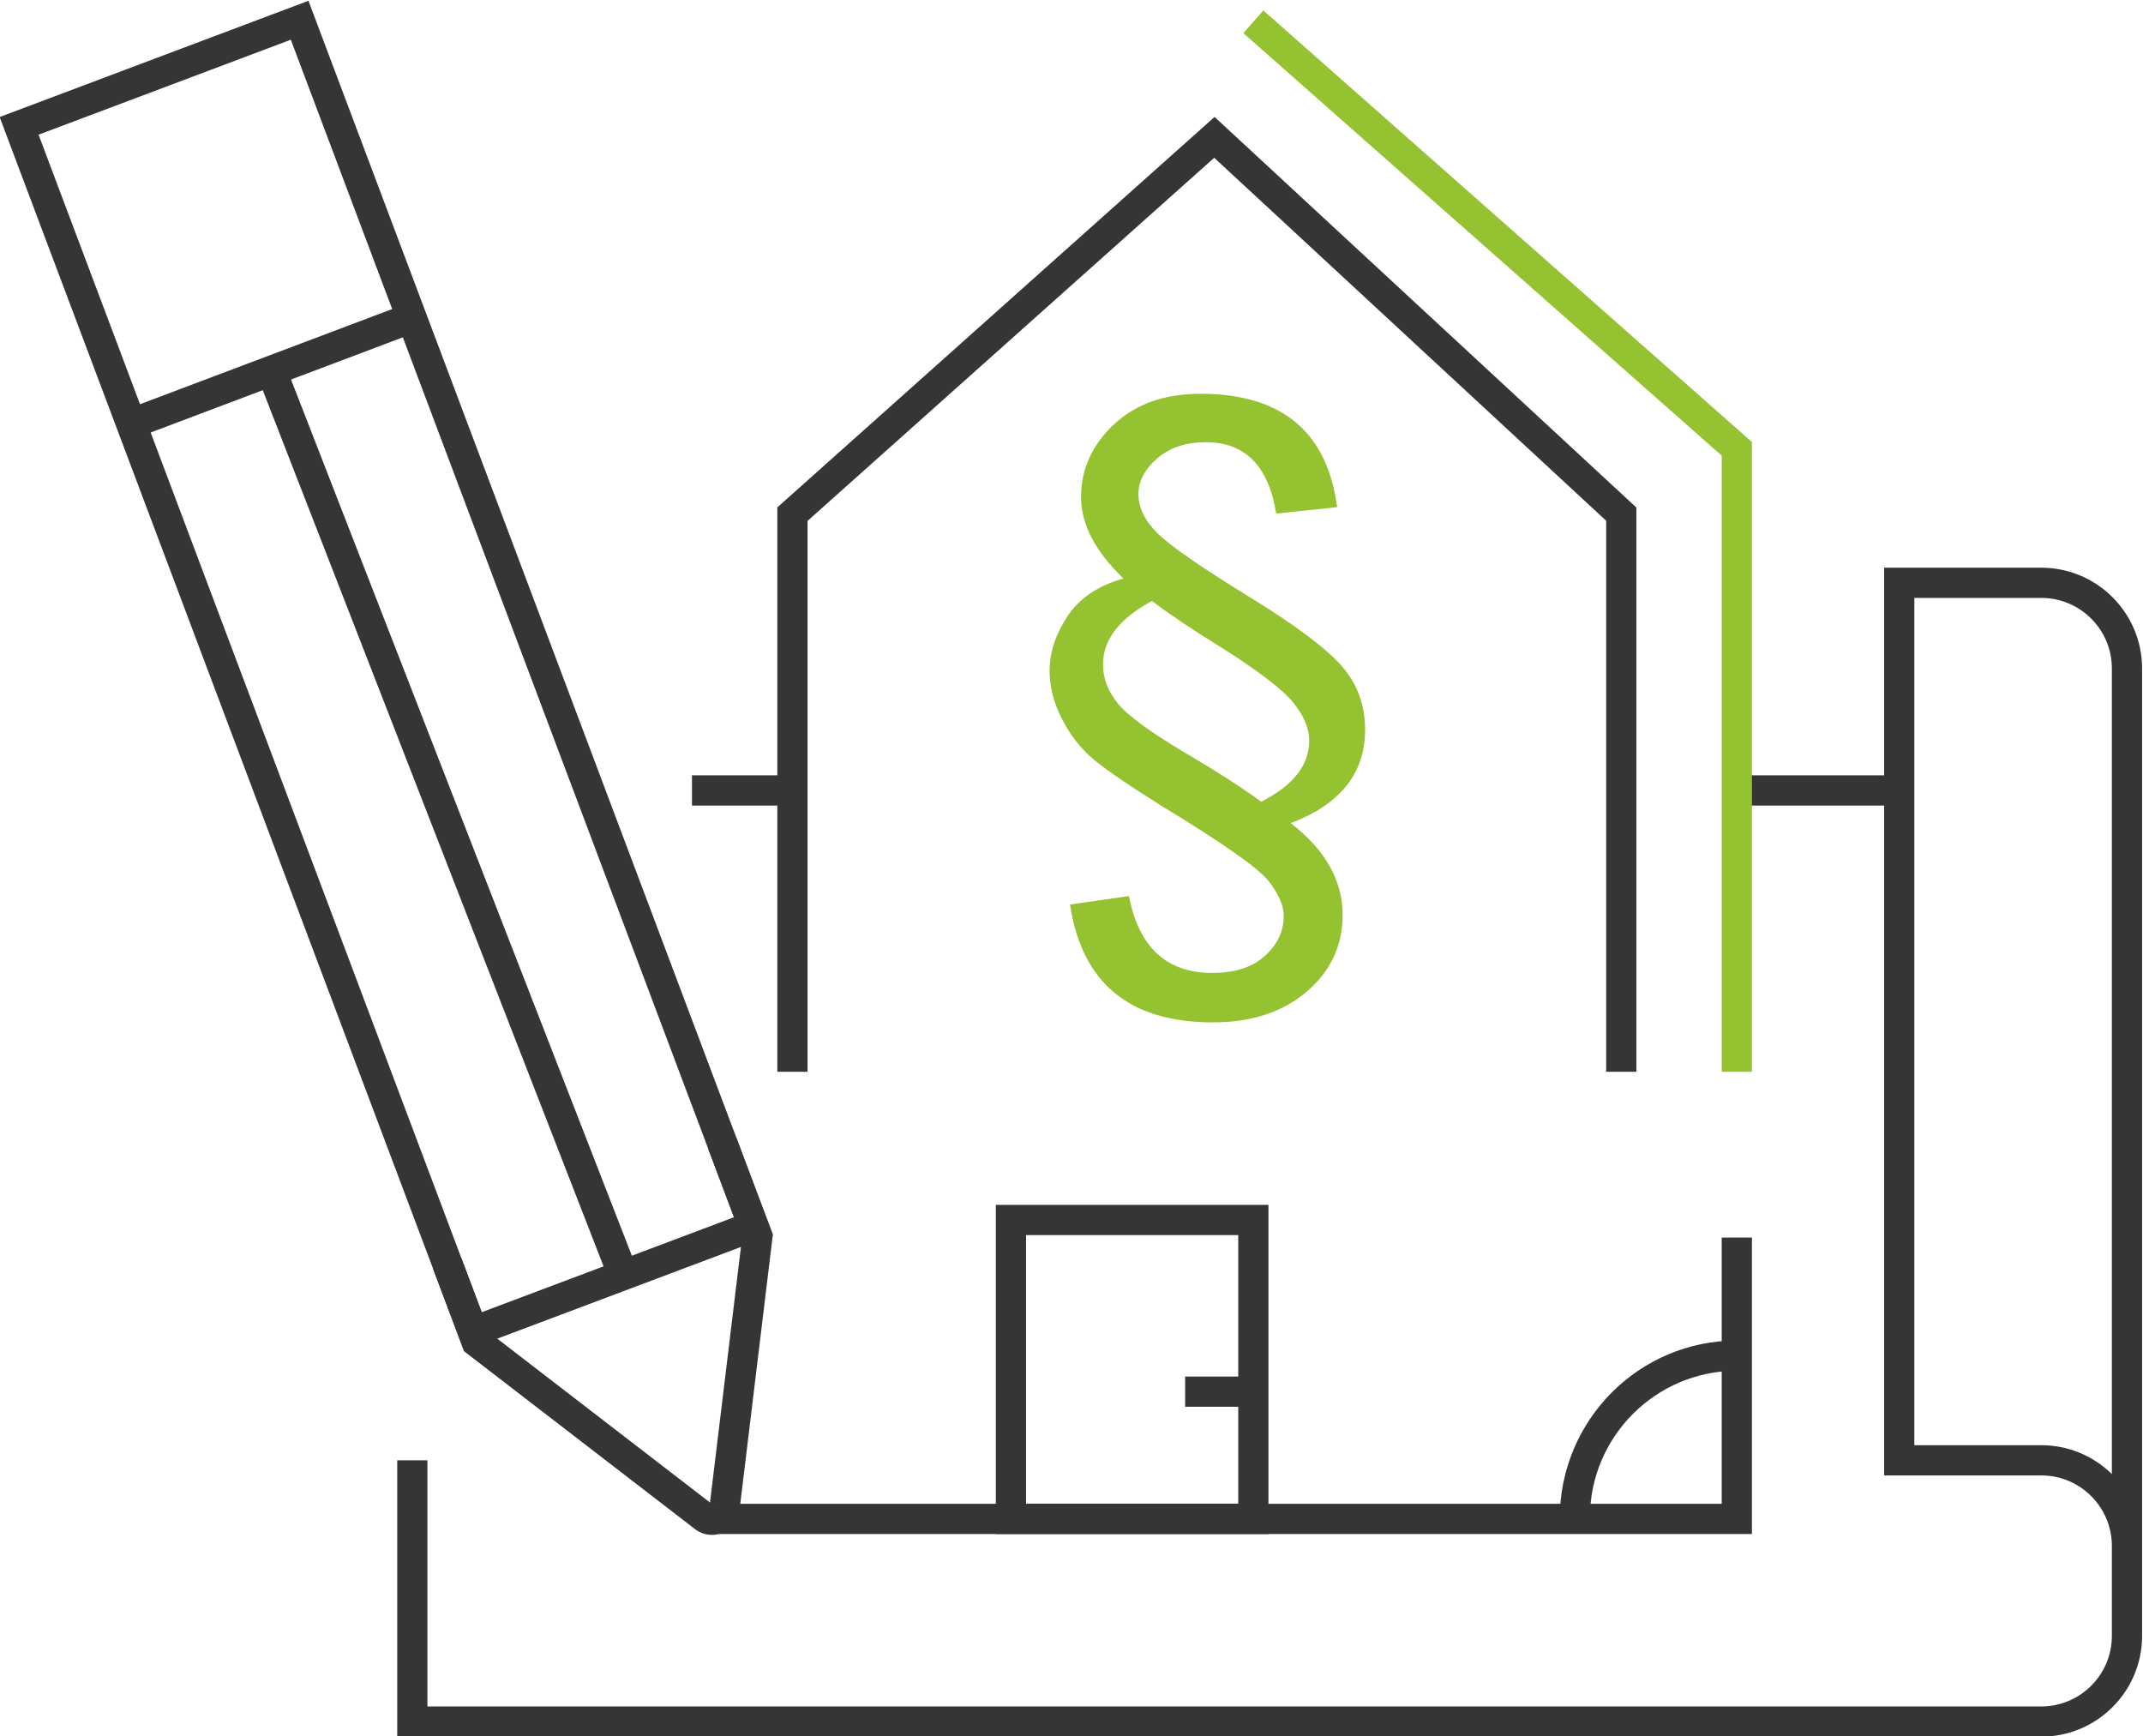 <?xml version="1.0" encoding="UTF-8" standalone="no"?>
<!-- Created with Inkscape (http://www.inkscape.org/) -->

<svg
   xmlns:dc="http://purl.org/dc/elements/1.1/"
   xmlns:cc="http://creativecommons.org/ns#"
   xmlns:rdf="http://www.w3.org/1999/02/22-rdf-syntax-ns#"
   xmlns:svg="http://www.w3.org/2000/svg"
   xmlns="http://www.w3.org/2000/svg"
   xmlns:sodipodi="http://sodipodi.sourceforge.net/DTD/sodipodi-0.dtd"
   xmlns:inkscape="http://www.inkscape.org/namespaces/inkscape"
   version="1.1"
   id="svg2"
   xml:space="preserve"
   width="435.273"
   height="352.631"
   viewBox="0 0 435.273 352.631"
   sodipodi:docname="roomplaning.svg"
   inkscape:version="0.92.4 (5da689c313, 2019-01-14)"><defs
     id="defs6"><clipPath
       clipPathUnits="userSpaceOnUse"
       id="clipPath20"><path
         d="M 0,595.276 H 841.89 V 0 H 0 Z"
         id="path18"
         inkscape:connector-curvature="0" /></clipPath></defs><sodipodi:namedview
     pagecolor="#ffffff"
     bordercolor="#666666"
     borderopacity="1"
     objecttolerance="10"
     gridtolerance="10"
     guidetolerance="10"
     inkscape:pageopacity="0"
     inkscape:pageshadow="2"
     inkscape:window-width="2560"
     inkscape:window-height="1377"
     id="namedview4"
     showgrid="false"
     fit-margin-top="0"
     fit-margin-left="0"
     fit-margin-right="0"
     fit-margin-bottom="0"
     inkscape:zoom="0.29734106"
     inkscape:cx="257.96722"
     inkscape:cy="117.24759"
     inkscape:window-x="-8"
     inkscape:window-y="-8"
     inkscape:window-maximized="1"
     inkscape:current-layer="g10" /><g
     id="g10"
     inkscape:groupmode="layer"
     inkscape:label="IG_Icons_alle"
     transform="matrix(1.333,0,0,-1.333,-303.293,632.234)"><path
       d="m 516.921,351.561 h -24.748 v 4.604 h 24.748 z"
       style="fill:#353535;fill-opacity:1;fill-rule:nonzero;stroke:none"
       id="path12"
       inkscape:connector-curvature="0" /><g
       id="g14"><g
         id="g16"
         clip-path="url(#clipPath20)"><g
           id="g22"
           transform="translate(519.222,254.105)"><path
             d="m 0,0 h 19.349 c 4.181,0 7.98,-1.681 10.749,-4.401 v 122.748 c 0,5.925 -4.824,10.744 -10.749,10.744 H 0 Z m 19.349,-44.403 h -250.517 v 42.101 h 4.603 V -39.8 H 19.349 c 5.925,0 10.749,4.82 10.749,10.745 v 13.707 c 0,5.925 -4.824,10.744 -10.749,10.744 H -4.603 v 138.299 h 23.952 c 8.465,0 15.353,-6.888 15.353,-15.348 V -29.055 c 0,-8.461 -6.888,-15.348 -15.353,-15.348"
             style="fill:#353535;fill-opacity:1;fill-rule:nonzero;stroke:none"
             id="path24"
             inkscape:connector-curvature="0" /></g><g
           id="g26"
           transform="translate(494.474,240.573)"><path
             d="M 0,0 H -157.444 V 4.604 H -4.604 V 45.167 H 0 Z"
             style="fill:#353535;fill-opacity:1;fill-rule:nonzero;stroke:none"
             id="path28"
             inkscape:connector-curvature="0" /></g><g
           id="g30"
           transform="translate(465.185,242.875)"><path
             d="M 0,0 C 0,15.074 12.107,27.176 26.987,27.176 V 22.572 C 14.647,22.572 4.604,12.534 4.604,0.193 Z"
             style="fill:#353535;fill-opacity:1;fill-rule:nonzero;stroke:none"
             id="path32"
             inkscape:connector-curvature="0" /></g><path
           d="m 383.869,245.177 h 32.332 v 40.941 h -32.332 z m 36.936,-4.604 h -41.539 v 50.148 h 41.539 z"
           style="fill:#353535;fill-opacity:1;fill-rule:nonzero;stroke:none"
           id="path34"
           inkscape:connector-curvature="0" /><g
           id="g36"
           transform="translate(494.474,310.997)"><path
             d="m 0,0 h -4.604 v 93.877 l -72.891,64.373 3.048,3.452 L 0,95.954 Z"
             style="fill:#95c230;fill-opacity:1;fill-rule:nonzero;stroke:none"
             id="path38"
             inkscape:connector-curvature="0" /></g><g
           id="g40"
           transform="translate(476.869,310.997)"><path
             d="M 0,0 H -4.603 V 83.955 L -64.328,139.26 -126.295,83.933 V 0 h -4.603 v 85.992 l 66.624,59.49 L 0,85.969 Z"
             style="fill:#353535;fill-opacity:1;fill-rule:nonzero;stroke:none"
             id="path42"
             inkscape:connector-curvature="0" /></g><path
           d="m 348.273,351.561 h -15.308 v 4.604 h 15.308 z"
           style="fill:#353535;fill-opacity:1;fill-rule:nonzero;stroke:none"
           id="path44"
           inkscape:connector-curvature="0" /><g
           id="g46"
           transform="translate(233.404,453.775)"><path
             d="m 0,0 67.524,-179.406 38.442,14.467 -67.529,179.406 z m 64.836,-185.34 -0.81,2.158 -69.96,185.87 47.06,17.713 0.809,-2.158 69.965,-185.871 z"
             style="fill:#353535;fill-opacity:1;fill-rule:nonzero;stroke:none"
             id="path48"
             inkscape:connector-curvature="0" /></g><g
           id="g50"
           transform="translate(336.196,244.999)"><path
             d="m 0,0 0.013,-0.009 0.005,0.018 z m -0.189,-4.559 c -0.944,0 -1.879,0.32 -2.643,0.931 l -35.115,27.041 -4.721,12.543 4.307,1.618 4.262,-11.311 L -0.486,0.373 4.388,40.613 -0.751,54.262 3.556,55.88 9.09,41.18 4.01,-0.805 C 3.857,-2.306 2.868,-3.637 1.439,-4.235 0.913,-4.451 0.36,-4.559 -0.189,-4.559"
             style="fill:#353535;fill-opacity:1;fill-rule:nonzero;stroke:none"
             id="path52"
             inkscape:connector-curvature="0" /></g><g
           id="g54"
           transform="translate(248.329,407.587)"><path
             d="M 0,0 -1.627,4.307 41.112,20.432 42.74,16.126 Z"
             style="fill:#353535;fill-opacity:1;fill-rule:nonzero;stroke:none"
             id="path56"
             inkscape:connector-curvature="0" /></g><g
           id="g58"
           transform="translate(320.34,279.184)"><path
             d="m 0,0 -53.601,137.781 4.289,1.673 L 4.289,1.672 Z"
             style="fill:#353535;fill-opacity:1;fill-rule:nonzero;stroke:none"
             id="path60"
             inkscape:connector-curvature="0" /></g><path
           d="m 418.503,259.963 h -10.394 v 4.604 h 10.394 z"
           style="fill:#353535;fill-opacity:1;fill-rule:nonzero;stroke:none"
           id="path62"
           inkscape:connector-curvature="0" /><g
           id="g64"
           transform="translate(419.709,352.151)"><path
             d="m 0,0 c 4.869,2.46 7.303,5.553 7.303,9.281 0,1.927 -0.837,3.905 -2.511,5.908 -1.673,2.028 -5.426,4.868 -11.258,8.545 -3.93,2.409 -7.328,4.691 -10.193,6.846 -4.97,-2.687 -7.455,-5.908 -7.455,-9.661 0,-2.104 0.748,-4.082 2.244,-5.933 1.496,-1.851 4.957,-4.387 10.383,-7.607 C -7.024,4.767 -3.195,2.307 0,0 m -29.135,-15.671 8.976,1.294 c 1.496,-7.81 5.731,-11.715 12.704,-11.715 3.449,0 6.124,0.875 8.026,2.612 1.901,1.737 2.852,3.752 2.852,6.06 0,1.572 -0.761,3.347 -2.282,5.299 -1.521,1.966 -7.024,5.833 -16.507,11.589 -4.666,2.916 -8,5.198 -10.004,6.821 -2.003,1.648 -3.651,3.702 -4.944,6.212 -1.293,2.485 -1.94,4.97 -1.94,7.43 0,2.789 0.907,5.553 2.72,8.317 1.813,2.738 4.659,4.665 8.539,5.756 -4.311,4.133 -6.466,8.266 -6.466,12.399 0,4.235 1.66,7.911 4.982,11.056 3.322,3.119 7.721,4.691 13.198,4.691 12.375,0 19.322,-5.756 20.844,-17.268 L 2.282,43.893 c -1.166,7.252 -4.742,10.878 -10.726,10.878 -3.043,0 -5.515,-0.824 -7.417,-2.472 -1.901,-1.649 -2.852,-3.462 -2.852,-5.44 0,-2.079 0.982,-4.082 2.947,-6.009 1.966,-1.927 6.663,-5.173 14.092,-9.737 6.847,-4.209 11.474,-7.671 13.883,-10.384 2.409,-2.713 3.614,-5.971 3.614,-9.775 0,-6.618 -3.779,-11.36 -11.335,-14.225 5.274,-4.057 7.912,-8.723 7.912,-13.997 0,-4.666 -1.826,-8.558 -5.478,-11.677 -3.651,-3.119 -8.418,-4.678 -14.301,-4.678 -12.704,0 -19.956,5.984 -21.756,17.952"
             style="fill:#95c230;fill-opacity:1;fill-rule:nonzero;stroke:none"
             id="path66"
             inkscape:connector-curvature="0" /></g></g></g></g></svg>